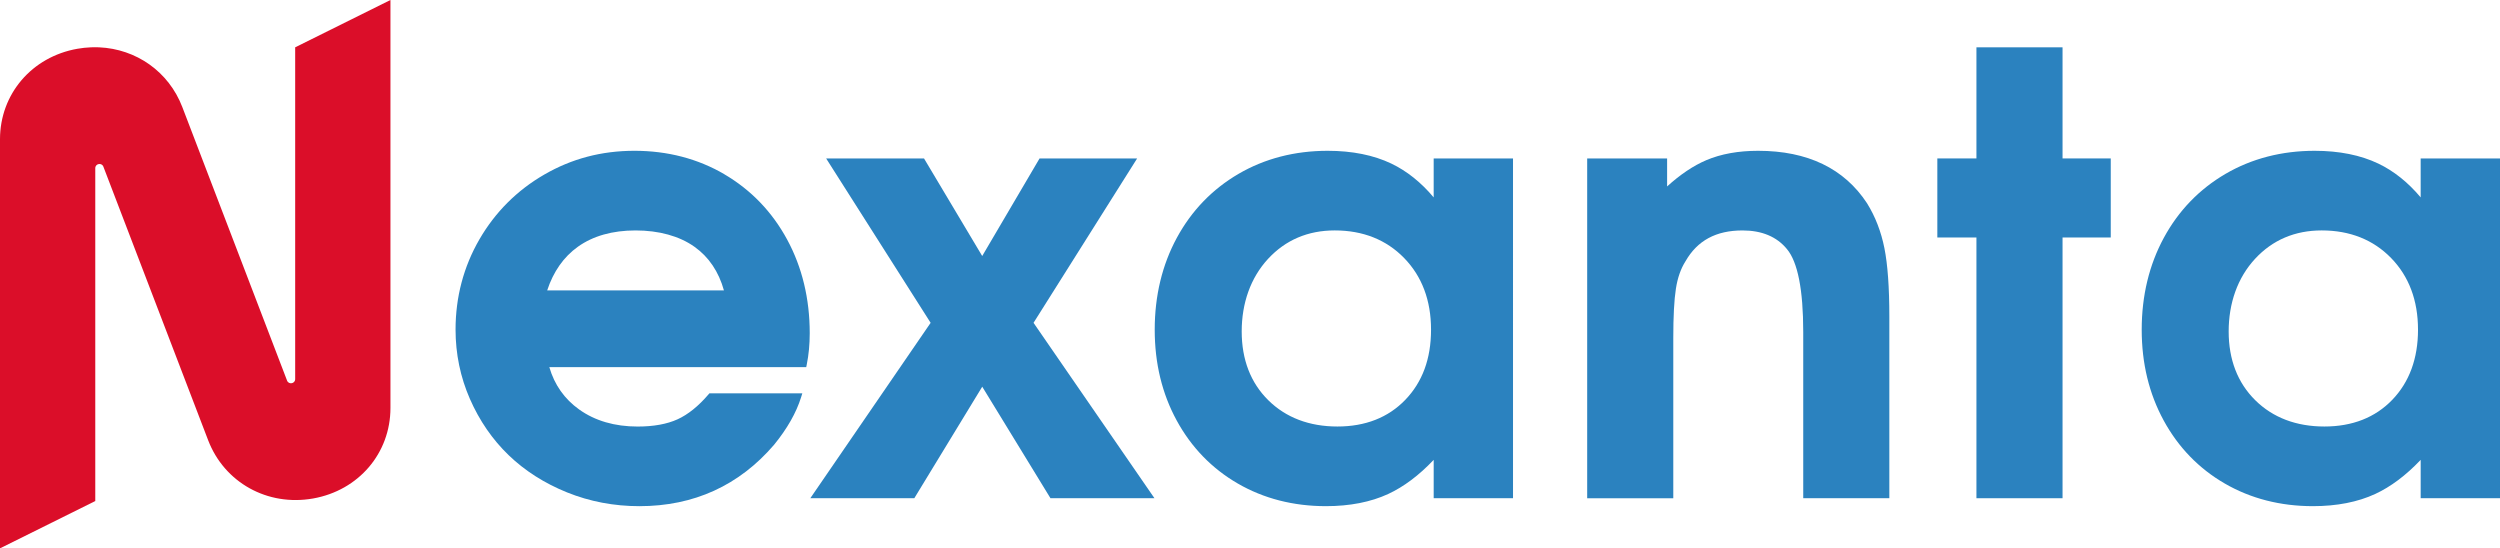 <?xml version="1.0" encoding="UTF-8"?>
<svg id="_Слой_2" data-name="Слой 2" xmlns="http://www.w3.org/2000/svg" viewBox="0 0 2000 438.67">
  <defs>
    <style>
      .cls-1 {
        fill: #db0e29;
      }

      .cls-1, .cls-2 {
        stroke-width: 0px;
      }

      .cls-2 {
        fill: #2b82bf;
      }
    </style>
  </defs>
  <g id="_Слой_1-2" data-name="Слой 1">
    <g>
      <g>
        <path class="cls-2" d="m579.57,139.43c-21.3-12.47-45.53-18.8-72.03-18.8s-50.3,6.4-72.13,19.03c-21.83,12.62-39.3,30.09-51.93,51.93-12.62,21.84-19.03,46.11-19.03,72.13,0,19.38,3.87,38.03,11.49,55.43,7.62,17.39,18.05,32.53,31,44.99,12.94,12.47,28.68,22.49,46.76,29.79,18.09,7.3,37.55,11,57.83,11,43.5,0,79.74-16.51,107.73-49.11,10.5-12.88,17.77-25.66,21.61-37.98l.99-3.19h-74.32l-.74.86c-8.04,9.4-16.37,16.11-24.78,19.94-8.42,3.83-19.15,5.78-31.9,5.78-18.36,0-34.1-4.59-46.78-13.65-11.78-8.41-19.8-19.8-23.87-33.87h205.52l.4-1.97c1.59-7.82,2.4-16.29,2.4-25.18,0-27.56-6.07-52.76-18.05-74.89-12-22.17-28.88-39.73-50.19-52.22Zm-.42,92.91h-141.41c4.97-15.1,13.22-26.84,24.55-34.93,12.14-8.67,27.68-13.06,46.19-13.06s35.03,4.43,47.25,13.18c11.38,8.15,19.25,19.85,23.42,34.81Z"/>
        <polygon class="cls-2" points="909.71 126.75 831.65 126.75 785.77 204.81 739.21 126.75 660.91 126.75 744.51 258.26 648.25 398.58 731.44 398.58 785.79 309.36 840.38 398.58 923.57 398.58 826.83 258.25 909.71 126.75"/>
        <path class="cls-2" d="m1146.94,157.91c-10.1-12.03-21.47-21.11-33.87-27.04-14.23-6.79-31.36-10.23-50.91-10.23-26.34,0-50.34,6.21-71.32,18.44-21,12.25-37.6,29.46-49.37,51.16-11.74,21.66-17.7,46.38-17.7,73.48s5.92,51.24,17.58,72.67c11.69,21.47,28.14,38.45,48.9,50.45,20.74,12,44.46,18.09,70.49,18.09,19.08,0,35.85-3.28,49.83-9.75,12.43-5.76,24.65-14.92,36.37-27.29v30.69h63.47V126.75h-63.47v31.16Zm-23.64,48.5c14.28,14.66,21.53,33.94,21.53,57.31s-6.93,41.95-20.59,56.14c-13.64,14.17-31.92,21.35-54.32,21.35s-41.19-7.08-55.3-21.04c-14.11-13.95-21.26-32.47-21.26-55.04s7.1-42.93,21.1-58.06c13.95-15.08,31.9-22.73,53.34-22.73,22.56,0,41.23,7.43,55.5,22.07Z"/>
        <path class="cls-2" d="m1493.67,162.67c-18.27-27.89-47.61-42.03-87.19-42.03-15.78,0-29.71,2.52-41.41,7.49-10.31,4.38-20.84,11.44-31.38,21.03v-22.4h-63.94v271.83h68.88v-128.27c0-17.2.7-30.44,2.09-39.37,1.35-8.71,3.92-16.07,7.7-21.97,9.49-16.57,24.41-24.63,45.6-24.63,15.45,0,27.4,5,35.51,14.88,8.67,10.31,13.06,32.65,13.06,66.38v132.97h68.88v-145.44c0-23.09-1.32-41.45-3.93-54.57-2.63-13.24-7.29-25.31-13.88-35.91Z"/>
        <polygon class="cls-2" points="1650.03 37.86 1581.15 37.86 1581.15 126.75 1549.87 126.75 1549.87 189.99 1581.15 189.99 1581.15 398.58 1650.03 398.58 1650.03 189.99 1688.6 189.99 1688.6 126.75 1650.03 126.75 1650.03 37.86"/>
        <path class="cls-2" d="m1936.53,126.75v31.16c-10.1-12.03-21.47-21.11-33.87-27.04-14.23-6.79-31.36-10.23-50.91-10.23-26.34,0-50.34,6.21-71.32,18.44-21,12.25-37.6,29.46-49.37,51.16-11.74,21.66-17.7,46.38-17.7,73.48s5.92,51.24,17.58,72.67c11.69,21.47,28.14,38.45,48.9,50.45,20.74,12,44.46,18.09,70.49,18.09,19.08,0,35.85-3.28,49.83-9.75,12.43-5.76,24.65-14.92,36.37-27.29v30.69h63.47V126.75h-63.47Zm-2.12,136.97c0,23.06-6.93,41.95-20.6,56.14-13.64,14.17-31.92,21.35-54.32,21.35s-41.19-7.08-55.3-21.04c-14.11-13.95-21.26-32.47-21.26-55.04s7.1-42.93,21.1-58.06c13.95-15.08,31.9-22.73,53.34-22.73,22.56,0,41.23,7.43,55.5,22.07,14.28,14.66,21.53,33.94,21.53,57.31Z"/>
      </g>
      <path class="cls-1" d="m236.14,37.86v265.41c0,3.72-5.16,4.68-6.49,1.2l-83.8-218.82c-10.88-28.41-36.96-46.5-66.6-47.79-2.18-.1-4.39-.1-6.62,0-3.55.13-7.12.54-10.72,1.16C25.44,45.46,0,75.24,0,111.44v327.24s76.22-37.85,76.22-37.85V134.54c0-3.72,5.16-4.68,6.49-1.2l83.8,218.82c12.98,33.91,47.5,53.08,83.95,46.63,36.43-6.45,61.9-36.22,61.9-72.42V0l-76.22,37.86Z"/>
    </g>
  </g>
</svg>